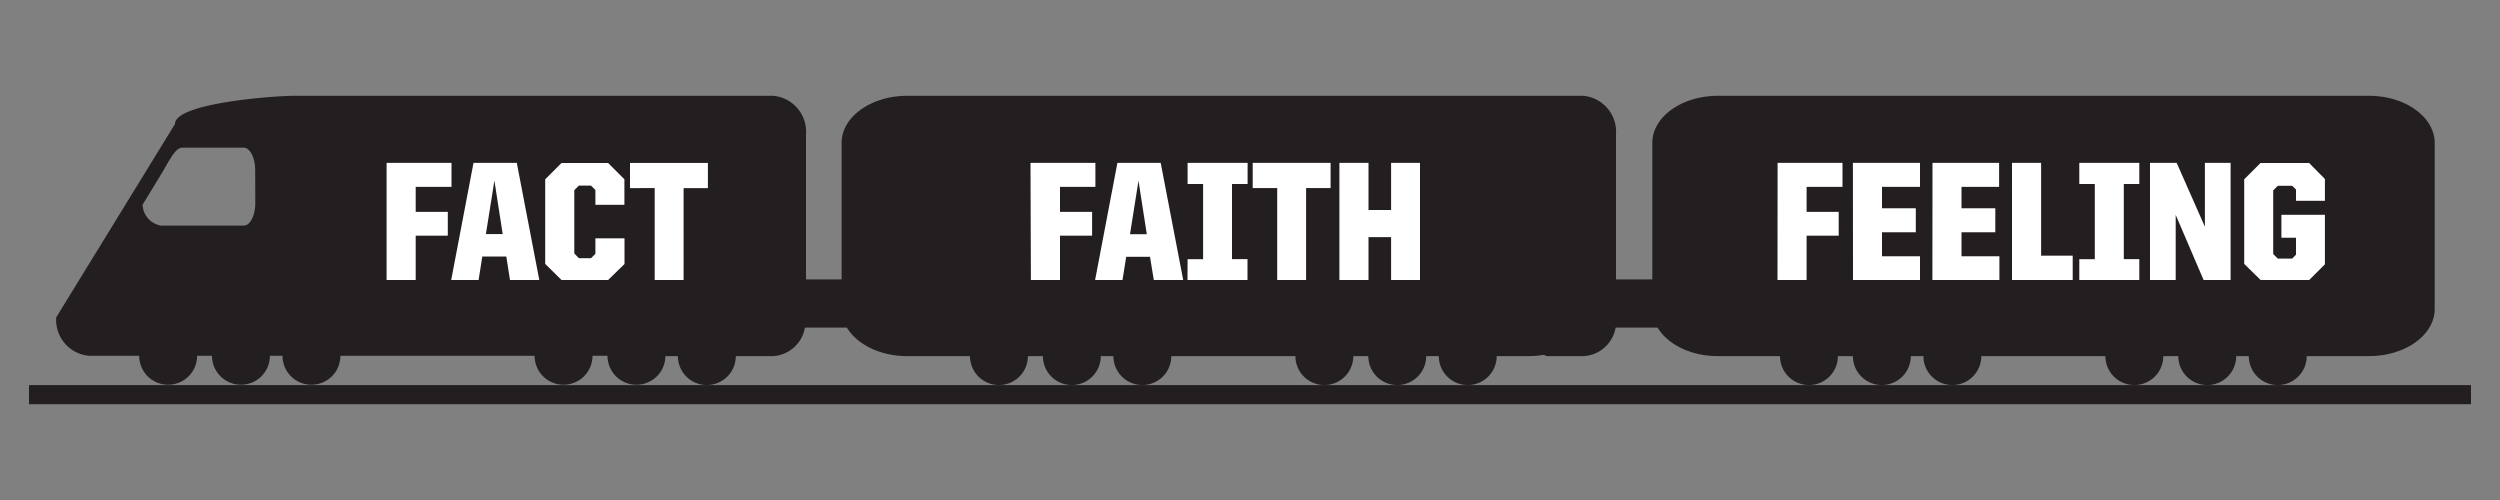 <svg id="Layer_1" data-name="Layer 1" xmlns="http://www.w3.org/2000/svg" viewBox="0 0 250 50"><rect x="0" y="0" width="250" height="50" fill="#808080" stroke="none"/><defs><style>.cls-1{fill:#231f20}</style></defs><path class="cls-1" d="M66.53 35.61h1.26a2.89 2.89 0 005.79 0h3.72a3.43 3.43 0 003.19-2.85h4.2c1 1.68 3.33 2.85 6 2.85H97a2.89 2.89 0 005.79 0h1.5a2.89 2.89 0 105.79 0h1.26a2.89 2.89 0 005.79 0h12.41a2.89 2.89 0 105.79 0h1.5a2.89 2.89 0 005.79 0h1.26a2.89 2.89 0 005.79 0h3.23a9 9 0 001.51-.13l.23.13h3.73a3.43 3.43 0 003.19-2.85h4.2c1 1.68 3.33 2.85 6 2.85H178a2.89 2.89 0 005.79 0h1.5a2.89 2.89 0 105.79 0h1.26a2.89 2.89 0 005.79 0h12.41a2.89 2.89 0 105.79 0h1.5a2.89 2.89 0 005.79 0h1.26a2.89 2.89 0 005.79 0h6.23c3.63 0 6.57-2.11 6.57-4.72V14.3c0-2.6-2.94-4.72-6.57-4.72h-65.1c-3.63 0-6.57 2.11-6.57 4.72v13.64h-3.63V13.42a3.6 3.6 0 00-3.3-3.84H90.73c-3.63 0-6.57 2.11-6.57 4.72v13.64H80.6V13.42a3.6 3.6 0 00-3.3-3.84H29.37c-1.82 0-11.87.7-11.87 2.82L5.62 31.74a3.6 3.6 0 003.3 3.84h5a2.89 2.89 0 105.79 0h1.49a2.89 2.89 0 105.79 0h1.26a2.89 2.89 0 105.79 0h19.42a2.89 2.89 0 105.79 0h1.5a2.89 2.89 0 005.79 0zm-41-15.32c0 1.25-.51 2.27-1.15 2.27H16.1a2.2 2.2 0 01-1.84-2.09l2.06-3.39c.81-1.41 1.29-2.31 1.92-2.31h6.13c.63 0 1.15 1 1.15 2.27z"/><path class="cls-1" d="M227.71 38.51H2.9v1.91h244.2v-1.91h-19.39z"/><path d="M38.66 16.29h6.49v2.4h-3.58v2.5h3.21v2.38h-3.21V28h-2.91zm8.69 0h4.33L53.93 28H51l-.37-2.35h-2.4L47.86 28h-2.74zm1.24 7.12h1.68l-.83-5.35zm5.93 2.98v-8.46l1.63-1.63h4.66l1.63 1.63v2.55h-2.9V19l-.44-.44h-1.21l-.46.46v6.32l.46.48h1.21l.44-.44v-1.55h2.91v2.57L60.81 28h-4.66zm10.95-7.58H63v-2.52h7.79v2.52h-2.43V28h-2.89zm37.58-2.52h6.49v2.4H106v2.5h3.21v2.38H106V28h-2.91zm8.69 0h4.33L118.32 28h-2.94l-.38-2.32h-2.38l-.37 2.32h-2.74zm1.26 7.13h1.68l-.83-5.35zm5.76 2.5h1.55V18.4h-1.55v-2.11h6v2.11h-1.56v7.51h1.55V28h-6zm8.96-7.11h-2.45v-2.52h7.79v2.52h-2.45V28h-2.89zm6.22-2.52h2.91V21h2.26v-4.71H142V28h-2.89v-4.29h-2.26V28h-2.91zm43.82 0h6.49v2.4h-3.59v2.5h3.21v2.38h-3.21V28h-2.91zm7.53 0H192v2.4h-3.8v2.14h3.38v2.4h-3.38v2.4h3.8V28h-6.7zm7.96 0h6.66v2.4h-3.76v2.14h3.38v2.4h-3.38v2.4h3.79V28h-6.7zm7.95 0h2.91v9.28h3.16V28h-6.07zm6.73 9.63h1.55V18.4h-1.55v-2.11h6v2.11h-1.55v7.51h1.55V28h-6zm7.07-9.63h2.67l2.82 6.39v-6.39h2.57V28h-2.7l-2.79-6.51V28H215zm9.42 10.1v-8.46l1.63-1.63h4.86l1.58 1.6v2.18h-2.89v-1.13l-.39-.37h-1.43l-.46.46v6.36l.46.46h1.43l.39-.39v-1.7h-1.46v-2.29h4.35v4.95L230.92 28h-4.86z" fill="#fff"/></svg>